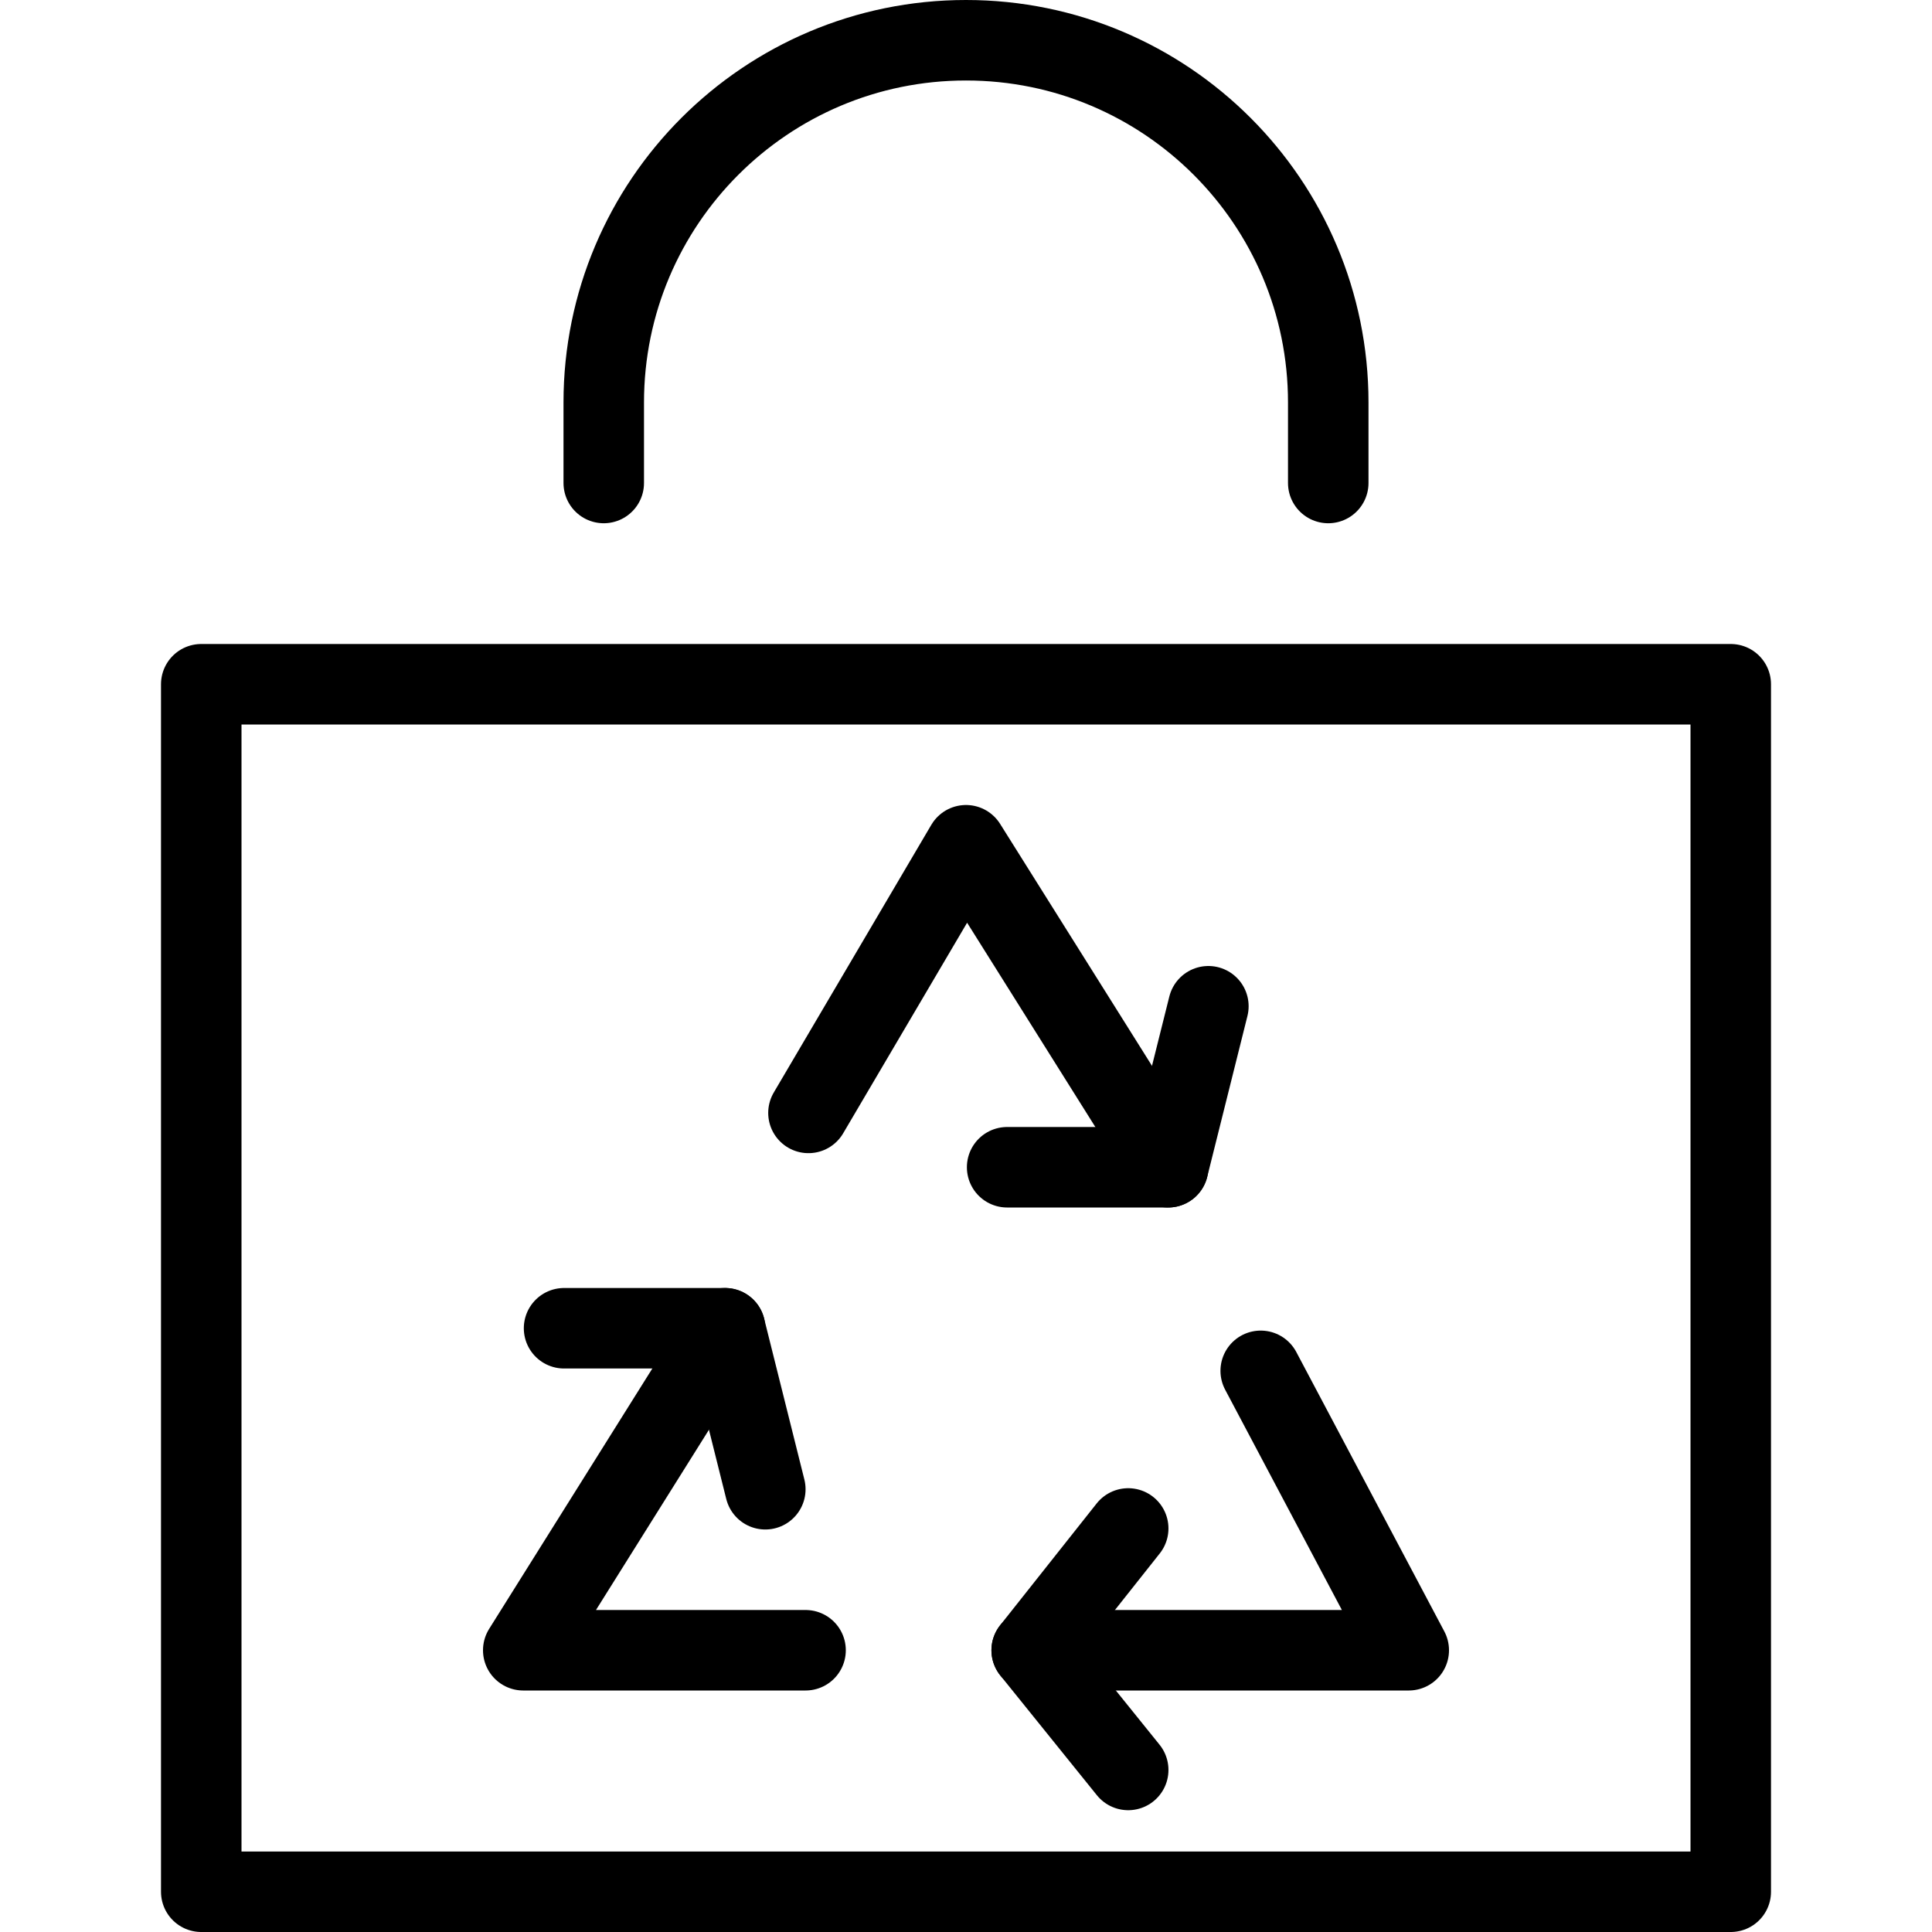 <?xml version="1.0" encoding="utf-8"?>
<!-- Generator: Adobe Illustrator 16.0.3, SVG Export Plug-In . SVG Version: 6.00 Build 0)  -->
<!DOCTYPE svg PUBLIC "-//W3C//DTD SVG 1.1//EN" "http://www.w3.org/Graphics/SVG/1.1/DTD/svg11.dtd">
<svg version="1.1" xmlns="http://www.w3.org/2000/svg" xmlns:xlink="http://www.w3.org/1999/xlink" x="0px" y="0px" width="24px"
	 height="24px" viewBox="0 0 24 24" enable-background="new 0 0 24 24" xml:space="preserve">
<g id="Outline_Icons">
	<g>
		
			<rect x="2.5" y="8.5" fill="none" stroke="#000000" stroke-linecap="round" stroke-linejoin="round" stroke-miterlimit="10" width="19" height="15"/>
		<path fill="none" stroke="#000000" stroke-linecap="round" stroke-linejoin="round" stroke-miterlimit="10" d="M7.5,6V5
			c0-2.485,2.015-4.5,4.5-4.5s4.5,2.015,4.5,4.5v1"/>
		<g>
			<polyline fill="none" stroke="#000000" stroke-linecap="round" stroke-linejoin="round" stroke-miterlimit="10" points="
				15.011,12.5 14.511,14.5 12.511,14.5 			"/>
		</g>
		<g>
			<polyline fill="none" stroke="#000000" stroke-linecap="round" stroke-linejoin="round" stroke-miterlimit="10" points="
				7.007,16.5 9.007,16.5 9.507,18.5 			"/>
		</g>
		<g>
			<g>
				<polyline fill="none" stroke="#000000" stroke-linecap="round" stroke-linejoin="round" stroke-miterlimit="10" points="
					14.015,21.987 12.816,20.5 14.015,18.987 				"/>
			</g>
			<polyline fill="none" stroke="#000000" stroke-linecap="round" stroke-linejoin="round" stroke-miterlimit="10" points="
				15.661,17.029 17.5,20.5 12.816,20.5 			"/>
		</g>
		<polyline fill="none" stroke="#000000" stroke-linecap="round" stroke-linejoin="round" stroke-miterlimit="10" points="
			10.043,13.825 12,10.5 14.511,14.5 		"/>
		<polyline fill="none" stroke="#000000" stroke-linecap="round" stroke-linejoin="round" stroke-miterlimit="10" points="
			10.007,20.5 6.5,20.5 9.007,16.5 		"/>
	</g>
</g>
<g id="invisible_shape">
	<rect fill="none" width="24" height="24"/>
</g>
</svg>
